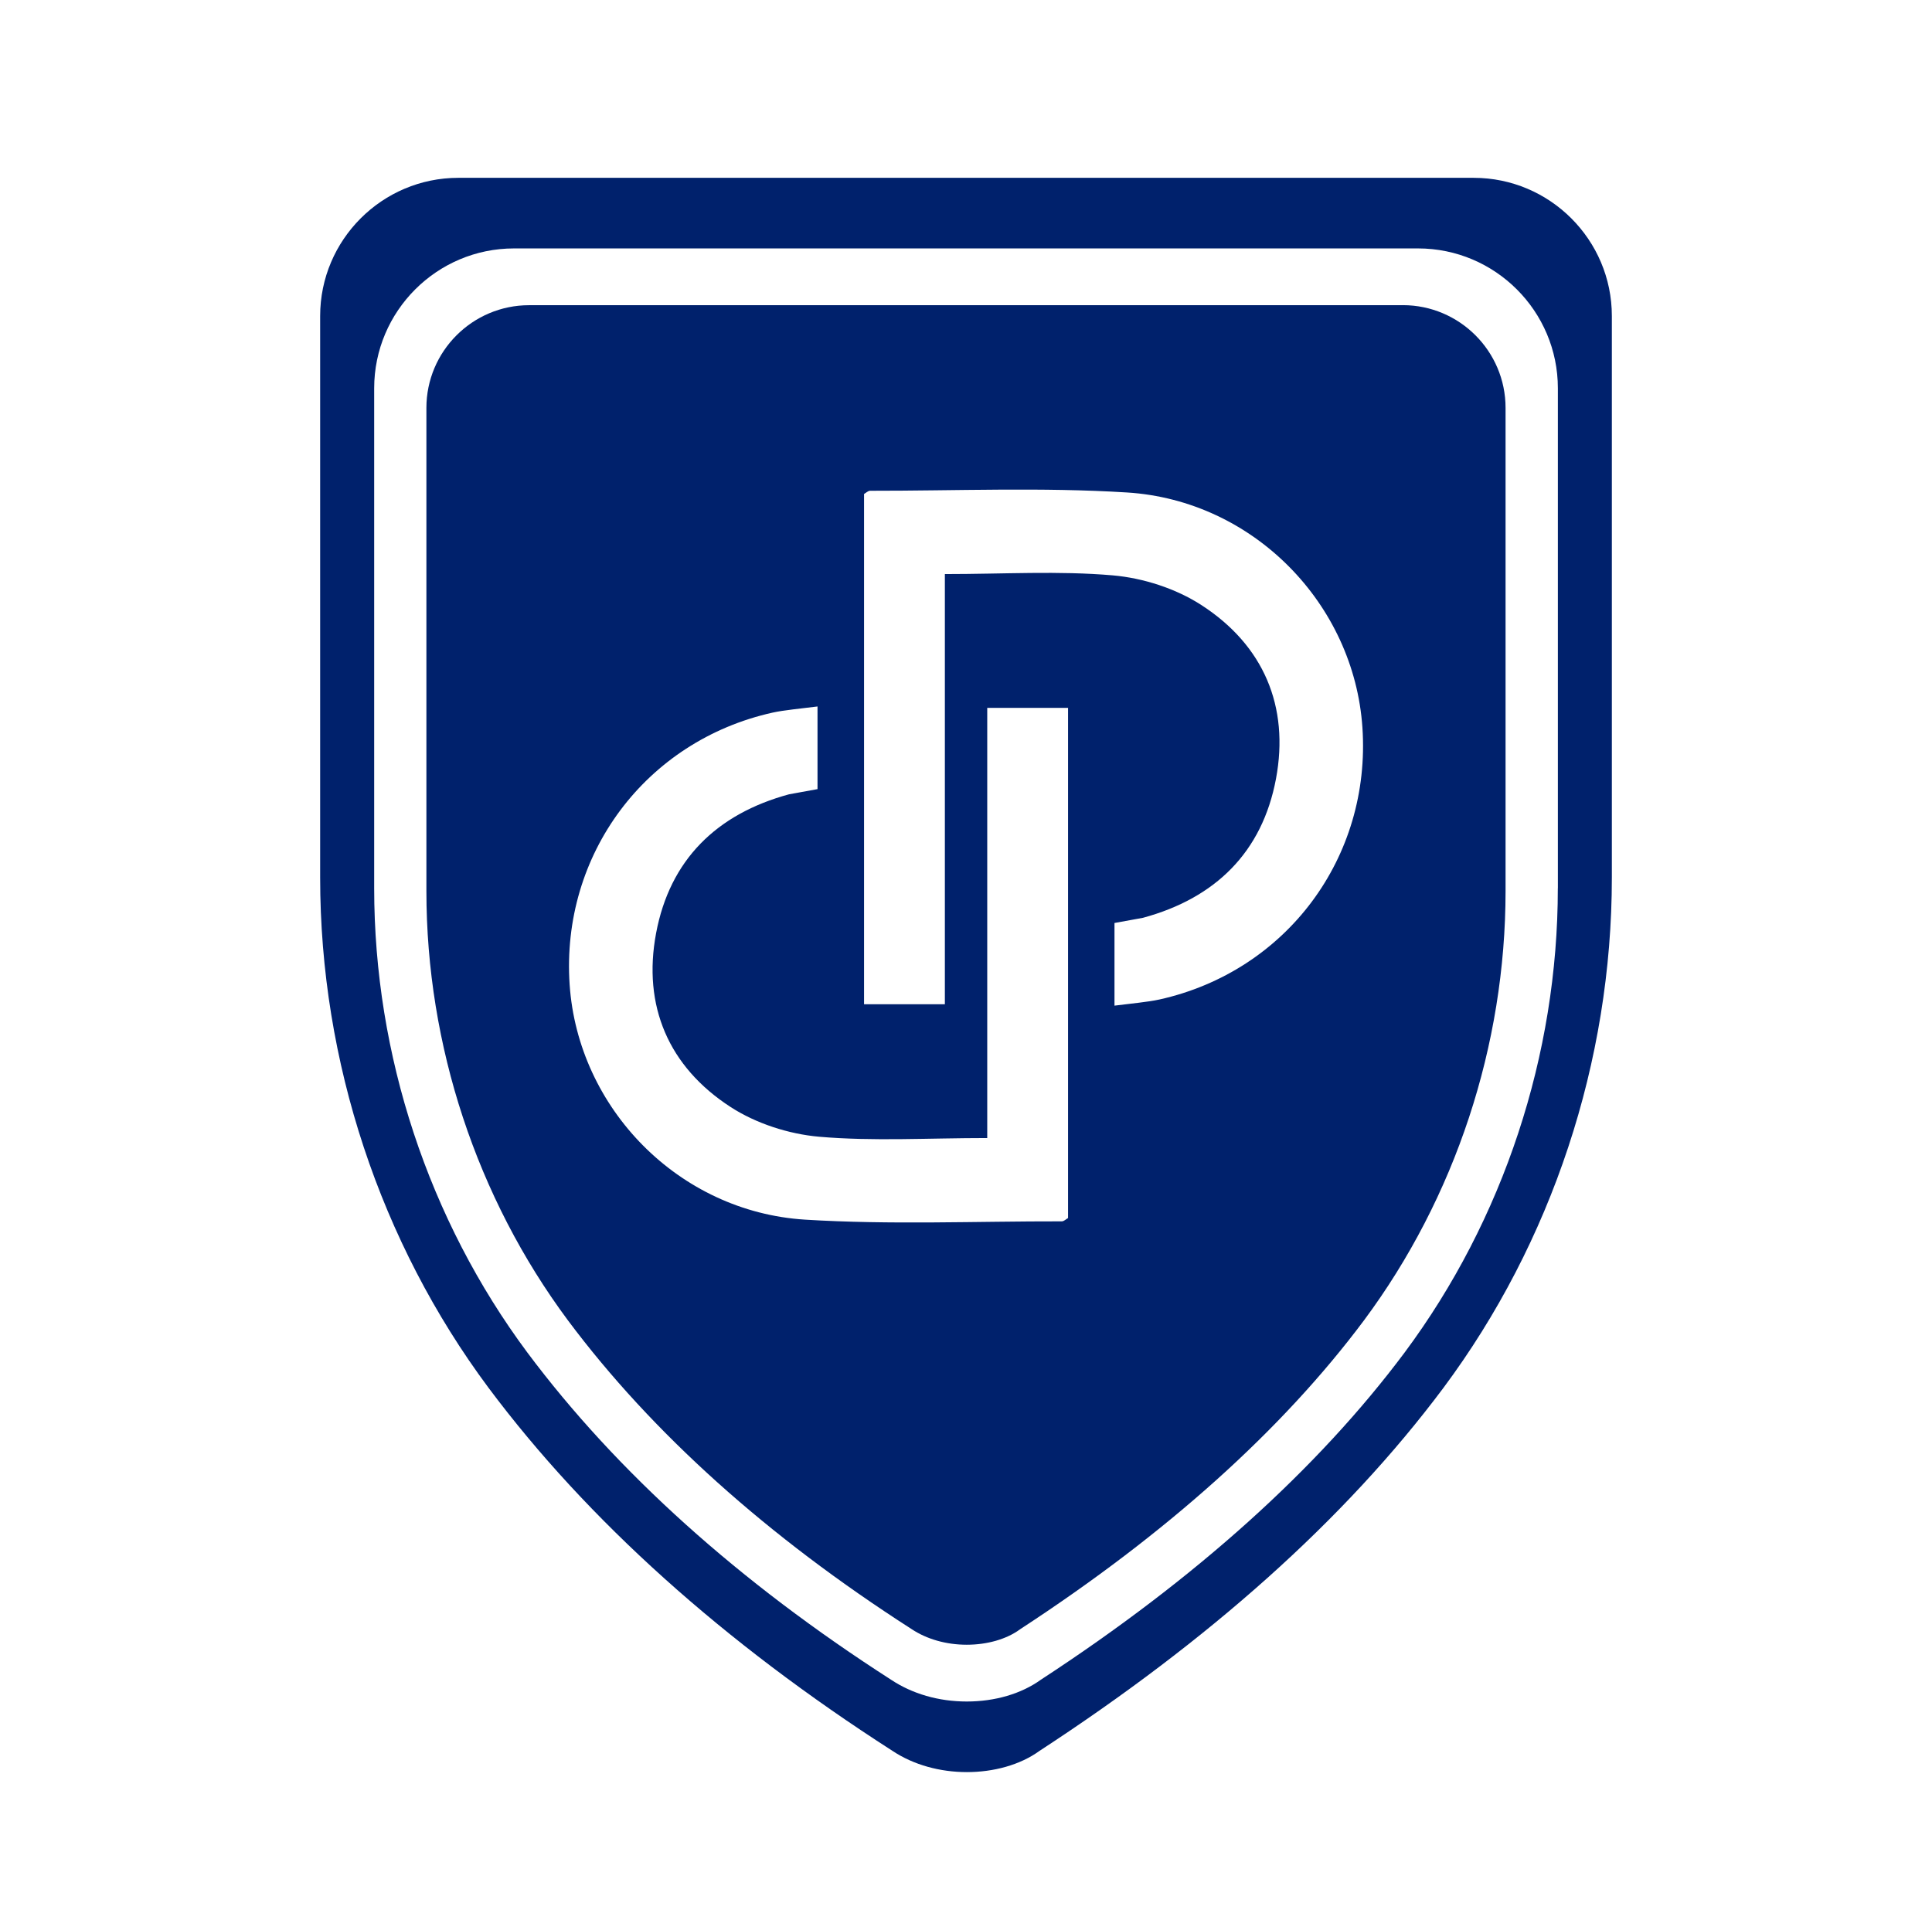 <?xml version="1.0" encoding="UTF-8"?>
<svg xmlns="http://www.w3.org/2000/svg" id="Layer_1" viewBox="0 0 384.41 380.74">
  <defs>
    <style>
      .cls-1 {
        fill: #00216c;
      }
    </style>
  </defs>
  <path class="cls-1" d="M279.12,60.74H105.28c-11.27,0-20.44,9.17-20.44,20.44v96.17c0,30.67,10.01,61.02,28.18,85.45,16.69,22.35,39.68,43.01,68.33,61.4,3.04,2.03,6.93,3.13,11,3.13s7.9-1.1,10.54-3.02l.14-.1c29.11-19,52.1-39.66,68.35-61.42,18.17-24.43,28.18-54.77,28.18-85.45v-96.17c0-11.27-9.17-20.44-20.44-20.44M212.49,242.42c-.35.19-.79.65-1.23.65-17.03-.03-34.1.71-51.07-.34-25.19-1.57-45.19-22.2-46.85-46.78-1.75-25.87,15.12-48.51,40.4-54.13,2.18-.49,5.81-.82,8.92-1.22v16.45l-5.66,1.03c-14.42,3.91-23.73,13.06-26.46,27.65-2.71,14.45,2.49,26.59,14.82,34.58,5.07,3.29,11.58,5.39,17.62,5.92,10.78.93,21.69.26,33.45.26v-85.61h16.08v101.55ZM230.67,198.92c-2.18.49-5.81.82-8.92,1.22v-16.45l5.66-1.03c14.42-3.91,23.73-13.06,26.47-27.65,2.71-14.45-2.49-26.59-14.82-34.58-5.07-3.29-11.58-5.39-17.62-5.92-10.78-.94-21.69-.26-33.44-.26v85.61h-16.08v-101.55c.35-.19.79-.65,1.24-.64,17.03.02,34.1-.72,51.07.34,25.19,1.57,45.19,22.2,46.85,46.78,1.75,25.87-15.12,48.51-40.4,54.13"></path>
  <path class="cls-1" d="M293.21,35.39H91.2c-15.16,0-27.5,12.34-27.5,27.5v111.76c0,36.66,11.98,72.62,33.49,101.53,19.74,26.44,46.89,50.77,80.38,72.27,4.23,2.82,9.52,4.23,14.81,4.23s10.58-1.41,14.46-4.23c33.49-21.86,60.64-45.83,80.38-72.27,21.5-28.9,33.49-64.87,33.49-101.53V62.89c0-15.16-12.34-27.5-27.5-27.5M309.96,176.77c0,33.16-10.83,65.98-30.48,92.4-17.27,23.13-41.62,45.04-72.36,65.11-3.9,2.81-9.14,4.35-14.76,4.35s-10.85-1.54-15.04-4.32c-30.27-19.44-54.64-41.36-72.39-65.13-19.66-26.43-30.48-59.24-30.48-92.4v-99.51c0-15.34,12.48-27.83,27.82-27.83h179.88c15.34,0,27.82,12.48,27.82,27.83v99.51Z"></path>
</svg>
